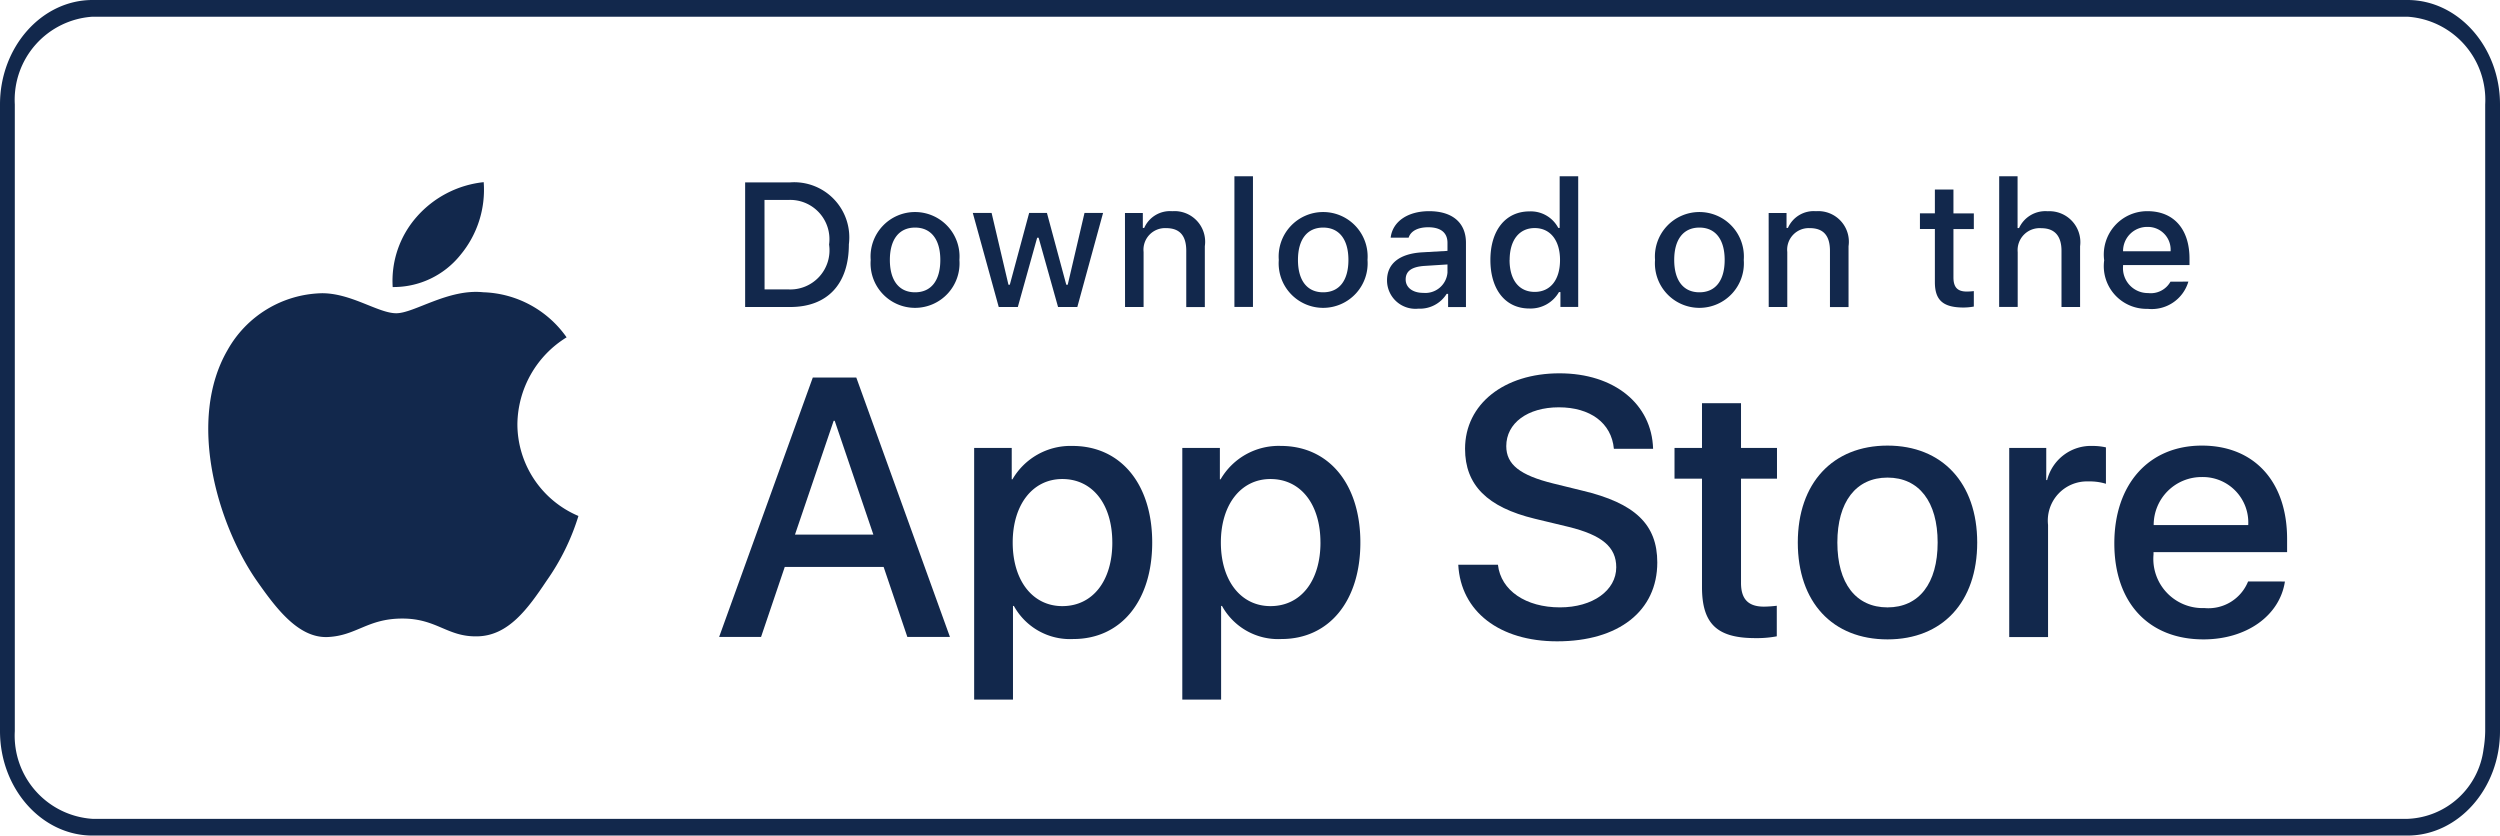 <svg id="apple_store_icon" xmlns="http://www.w3.org/2000/svg" width="123.615" height="41.315" viewBox="0 0 123.615 41.315">
  <g id="Group_32" data-name="Group 32" transform="translate(10.299 9.007)">
    <g id="Group_30" data-name="Group 30">
      <g id="Group_29" data-name="Group 29">
        <path id="Path_95" data-name="Path 95" d="M25.256,20.509a5.11,5.11,0,0,1,2.433-4.289,5.229,5.229,0,0,0-4.122-2.229c-1.734-.182-3.416,1.038-4.3,1.038-.9,0-2.261-1.02-3.727-.989a5.489,5.489,0,0,0-4.62,2.817c-2,3.459-.507,8.542,1.406,11.338.957,1.369,2.076,2.9,3.541,2.844,1.433-.06,1.968-.914,3.7-.914,1.714,0,2.216.914,3.709.88,1.538-.026,2.506-1.376,3.43-2.758a11.316,11.316,0,0,0,1.568-3.194A4.938,4.938,0,0,1,25.256,20.509Z" transform="translate(-9.972 -8.547)" fill="#12284c"/>
        <path id="Path_96" data-name="Path 96" d="M22.144,12.326A5.034,5.034,0,0,0,23.3,8.72a5.122,5.122,0,0,0-3.313,1.715A4.79,4.79,0,0,0,18.8,13.906,4.235,4.235,0,0,0,22.144,12.326Z" transform="translate(-9.682 -8.72)" fill="#12284c"/>
      </g>
    </g>
    <g id="Group_31" data-name="Group 31" transform="translate(25.259 9.452)">
      <path id="Path_97" data-name="Path 97" d="M42.561,27.438H37.672L36.5,30.9H34.427l4.631-12.826H41.21L45.84,30.9H43.734Zm-4.383-1.6h3.875l-1.911-5.626H40.09Z" transform="translate(-34.427 -17.864)" fill="#12284c"/>
      <path id="Path_98" data-name="Path 98" d="M55.44,26.122c0,2.905-1.556,4.773-3.9,4.773A3.169,3.169,0,0,1,48.6,29.259h-.044V33.89h-1.92V21.445h1.858V23h.035A3.32,3.32,0,0,1,51.5,21.348C53.876,21.348,55.44,23.224,55.44,26.122Zm-1.973,0c0-1.893-.979-3.138-2.472-3.138-1.467,0-2.453,1.27-2.453,3.138,0,1.884.986,3.146,2.453,3.146C52.488,29.268,53.468,28.032,53.468,26.122Z" transform="translate(-34.026 -17.757)" fill="#12284c"/>
      <path id="Path_99" data-name="Path 99" d="M65.405,26.122c0,2.905-1.556,4.773-3.9,4.773a3.169,3.169,0,0,1-2.942-1.636h-.044V33.89H56.6V21.445h1.858V23h.035a3.318,3.318,0,0,1,2.978-1.653C63.841,21.348,65.405,23.224,65.405,26.122Zm-1.974,0c0-1.893-.978-3.138-2.471-3.138-1.467,0-2.453,1.27-2.453,3.138,0,1.884.986,3.146,2.453,3.146C62.453,29.268,63.432,28.032,63.432,26.122Z" transform="translate(-33.698 -17.757)" fill="#12284c"/>
      <path id="Path_100" data-name="Path 100" d="M71.773,27.337c.143,1.273,1.378,2.107,3.067,2.107,1.619,0,2.783-.835,2.783-1.982,0-1-.7-1.592-2.364-2l-1.663-.4c-2.355-.569-3.449-1.67-3.449-3.458,0-2.212,1.928-3.733,4.668-3.733,2.71,0,4.568,1.52,4.63,3.733H77.506c-.116-1.28-1.173-2.052-2.721-2.052s-2.6.782-2.6,1.919c0,.907.675,1.441,2.329,1.849l1.413.347c2.632.623,3.725,1.679,3.725,3.556,0,2.4-1.911,3.9-4.951,3.9-2.845,0-4.766-1.468-4.89-3.788Z" transform="translate(-33.264 -17.871)" fill="#12284c"/>
      <path id="Path_101" data-name="Path 101" d="M83.451,19.3v2.212h1.779v1.52H83.451v5.155c0,.8.356,1.174,1.138,1.174a5.889,5.889,0,0,0,.631-.044v1.511a5.249,5.249,0,0,1-1.066.089c-1.893,0-2.632-.712-2.632-2.524V23.033H80.163v-1.52h1.359V19.3Z" transform="translate(-32.923 -17.824)" fill="#12284c"/>
      <path id="Path_102" data-name="Path 102" d="M86.065,26.123c0-2.943,1.733-4.792,4.435-4.792s4.436,1.849,4.436,4.792-1.716,4.79-4.436,4.79S86.065,29.072,86.065,26.123Zm6.915,0c0-2.018-.924-3.21-2.48-3.21s-2.479,1.2-2.479,3.21c0,2.027.923,3.208,2.479,3.208S92.98,28.149,92.98,26.123Z" transform="translate(-32.729 -17.757)" fill="#12284c"/>
      <path id="Path_103" data-name="Path 103" d="M96.186,21.445h1.831v1.592h.043a2.232,2.232,0,0,1,2.25-1.689,2.979,2.979,0,0,1,.658.071v1.8a2.706,2.706,0,0,0-.862-.116,1.935,1.935,0,0,0-2,2.151V30.8H96.186Z" transform="translate(-32.396 -17.757)" fill="#12284c"/>
      <path id="Path_104" data-name="Path 104" d="M109.653,28.051c-.258,1.7-1.911,2.862-4.026,2.862-2.721,0-4.409-1.822-4.409-4.746s1.7-4.836,4.329-4.836c2.587,0,4.214,1.778,4.214,4.613V26.6h-6.605v.116a2.435,2.435,0,0,0,2.516,2.648,2.116,2.116,0,0,0,2.16-1.315Zm-6.489-2.791h4.675a2.248,2.248,0,0,0-2.293-2.374A2.368,2.368,0,0,0,103.164,25.26Z" transform="translate(-32.231 -17.757)" fill="#12284c"/>
    </g>
  </g>
  <g id="Group_35" data-name="Group 35" transform="translate(36.844 8.714)">
    <g id="Group_34" data-name="Group 34">
      <path id="Path_105" data-name="Path 105" d="M37.9,8.731a2.726,2.726,0,0,1,2.9,3.062c0,1.969-1.064,3.1-2.9,3.1H35.671V8.731Zm-1.268,5.291H37.79a1.937,1.937,0,0,0,2.032-2.217A1.943,1.943,0,0,0,37.79,9.6H36.628Z" transform="translate(-35.671 -8.427)" fill="#12284c"/>
      <path id="Path_106" data-name="Path 106" d="M41.681,12.521a2.2,2.2,0,1,1,4.387,0,2.2,2.2,0,1,1-4.387,0Zm3.443,0c0-1.008-.453-1.6-1.248-1.6s-1.247.59-1.247,1.6.448,1.6,1.247,1.6S45.124,13.533,45.124,12.521Z" transform="translate(-35.473 -8.382)" fill="#12284c"/>
      <path id="Path_107" data-name="Path 107" d="M51.738,14.846h-.952l-.961-3.426h-.073l-.956,3.426h-.943l-1.283-4.651H47.5l.833,3.549H48.4l.956-3.549h.88l.956,3.549h.072l.829-3.549h.918Z" transform="translate(-35.313 -8.379)" fill="#12284c"/>
      <path id="Path_108" data-name="Path 108" d="M53.854,10.2h.883v.739h.068a1.393,1.393,0,0,1,1.388-.828,1.513,1.513,0,0,1,1.61,1.73v3.011h-.918V12.068c0-.748-.324-1.12-1-1.12a1.067,1.067,0,0,0-1.11,1.179v2.722h-.917Z" transform="translate(-35.073 -8.382)" fill="#12284c"/>
      <path id="Path_109" data-name="Path 109" d="M59.094,8.437h.917V14.9h-.917Z" transform="translate(-34.901 -8.437)" fill="#12284c"/>
      <path id="Path_110" data-name="Path 110" d="M61.218,12.521a2.2,2.2,0,1,1,4.387,0,2.2,2.2,0,1,1-4.387,0Zm3.443,0c0-1.008-.453-1.6-1.248-1.6s-1.247.59-1.247,1.6.448,1.6,1.247,1.6S64.661,13.533,64.661,12.521Z" transform="translate(-34.831 -8.382)" fill="#12284c"/>
      <path id="Path_111" data-name="Path 111" d="M66.4,13.533c0-.837.623-1.32,1.73-1.388l1.259-.072v-.4c0-.491-.324-.768-.951-.768-.513,0-.868.188-.97.516h-.888c.094-.8.845-1.311,1.9-1.311,1.165,0,1.823.58,1.823,1.563v3.178h-.883V14.2h-.073a1.562,1.562,0,0,1-1.4.73A1.405,1.405,0,0,1,66.4,13.533Zm2.989-.4v-.389l-1.135.072c-.64.043-.932.261-.932.671s.364.662.862.662A1.1,1.1,0,0,0,69.39,13.136Z" transform="translate(-34.661 -8.382)" fill="#12284c"/>
      <path id="Path_112" data-name="Path 112" d="M71.348,12.576c0-1.47.756-2.4,1.93-2.4a1.533,1.533,0,0,1,1.426.816h.069V8.437h.917V14.9h-.879v-.735h-.073a1.612,1.612,0,0,1-1.46.812C72.1,14.98,71.348,14.05,71.348,12.576Zm.948,0c0,.986.465,1.58,1.243,1.58s1.252-.6,1.252-1.576S74.307,11,73.539,11,72.3,11.6,72.3,12.576Z" transform="translate(-34.498 -8.437)" fill="#12284c"/>
      <path id="Path_113" data-name="Path 113" d="M79.23,12.521a2.2,2.2,0,1,1,4.387,0,2.2,2.2,0,1,1-4.387,0Zm3.443,0c0-1.008-.452-1.6-1.248-1.6s-1.247.59-1.247,1.6.449,1.6,1.247,1.6S82.673,13.533,82.673,12.521Z" transform="translate(-34.239 -8.382)" fill="#12284c"/>
      <path id="Path_114" data-name="Path 114" d="M84.669,10.2h.884v.739h.068a1.393,1.393,0,0,1,1.388-.828,1.513,1.513,0,0,1,1.61,1.73v3.011H87.7V12.068c0-.748-.324-1.12-1-1.12a1.067,1.067,0,0,0-1.11,1.179v2.722h-.918Z" transform="translate(-34.06 -8.382)" fill="#12284c"/>
      <path id="Path_115" data-name="Path 115" d="M93.568,9.074v1.179h1.008v.774H93.568v2.391c0,.488.2.7.658.7a3.107,3.107,0,0,0,.35-.022v.764a2.956,2.956,0,0,1-.5.048c-1.02,0-1.426-.359-1.426-1.256V11.026h-.739v-.774h.739V9.074Z" transform="translate(-33.822 -8.416)" fill="#12284c"/>
      <path id="Path_116" data-name="Path 116" d="M95.705,8.437h.909V11h.073a1.432,1.432,0,0,1,1.418-.832,1.532,1.532,0,0,1,1.6,1.734v3h-.919V12.127c0-.743-.346-1.12-.995-1.12a1.087,1.087,0,0,0-1.171,1.18V14.9h-.917Z" transform="translate(-33.697 -8.437)" fill="#12284c"/>
      <path id="Path_117" data-name="Path 117" d="M104.894,13.593a1.888,1.888,0,0,1-2.015,1.346,2.113,2.113,0,0,1-2.148-2.4,2.145,2.145,0,0,1,2.144-2.429c1.294,0,2.075.884,2.075,2.345v.32h-3.285v.052a1.23,1.23,0,0,0,1.238,1.332,1.116,1.116,0,0,0,1.107-.564Zm-3.229-1.5h2.35a1.124,1.124,0,0,0-1.145-1.205A1.19,1.19,0,0,0,101.665,12.094Z" transform="translate(-33.532 -8.382)" fill="#12284c"/>
    </g>
  </g>
  <g id="Group_388" data-name="Group 388">
    <g id="Group_21" data-name="Group 21">
      <path id="Path_76" data-name="Path 76" d="M129.037,10.826a4.119,4.119,0,0,1,3.846,4.338V46.151a5.79,5.79,0,0,1-.081.886,3.94,3.94,0,0,1-3.765,3.452H14.578a4.119,4.119,0,0,1-3.846-4.338V15.164a4.119,4.119,0,0,1,3.846-4.338H129.037m0-.826H14.578C12.06,10,10,12.324,10,15.164V46.151c0,2.84,2.06,5.164,4.578,5.164H129.037c2.518,0,4.578-2.324,4.578-5.164V15.164c0-2.84-2.06-5.164-4.578-5.164Z" transform="translate(-10 -10)" fill="#12284c"/>
    </g>
  </g>
</svg>
